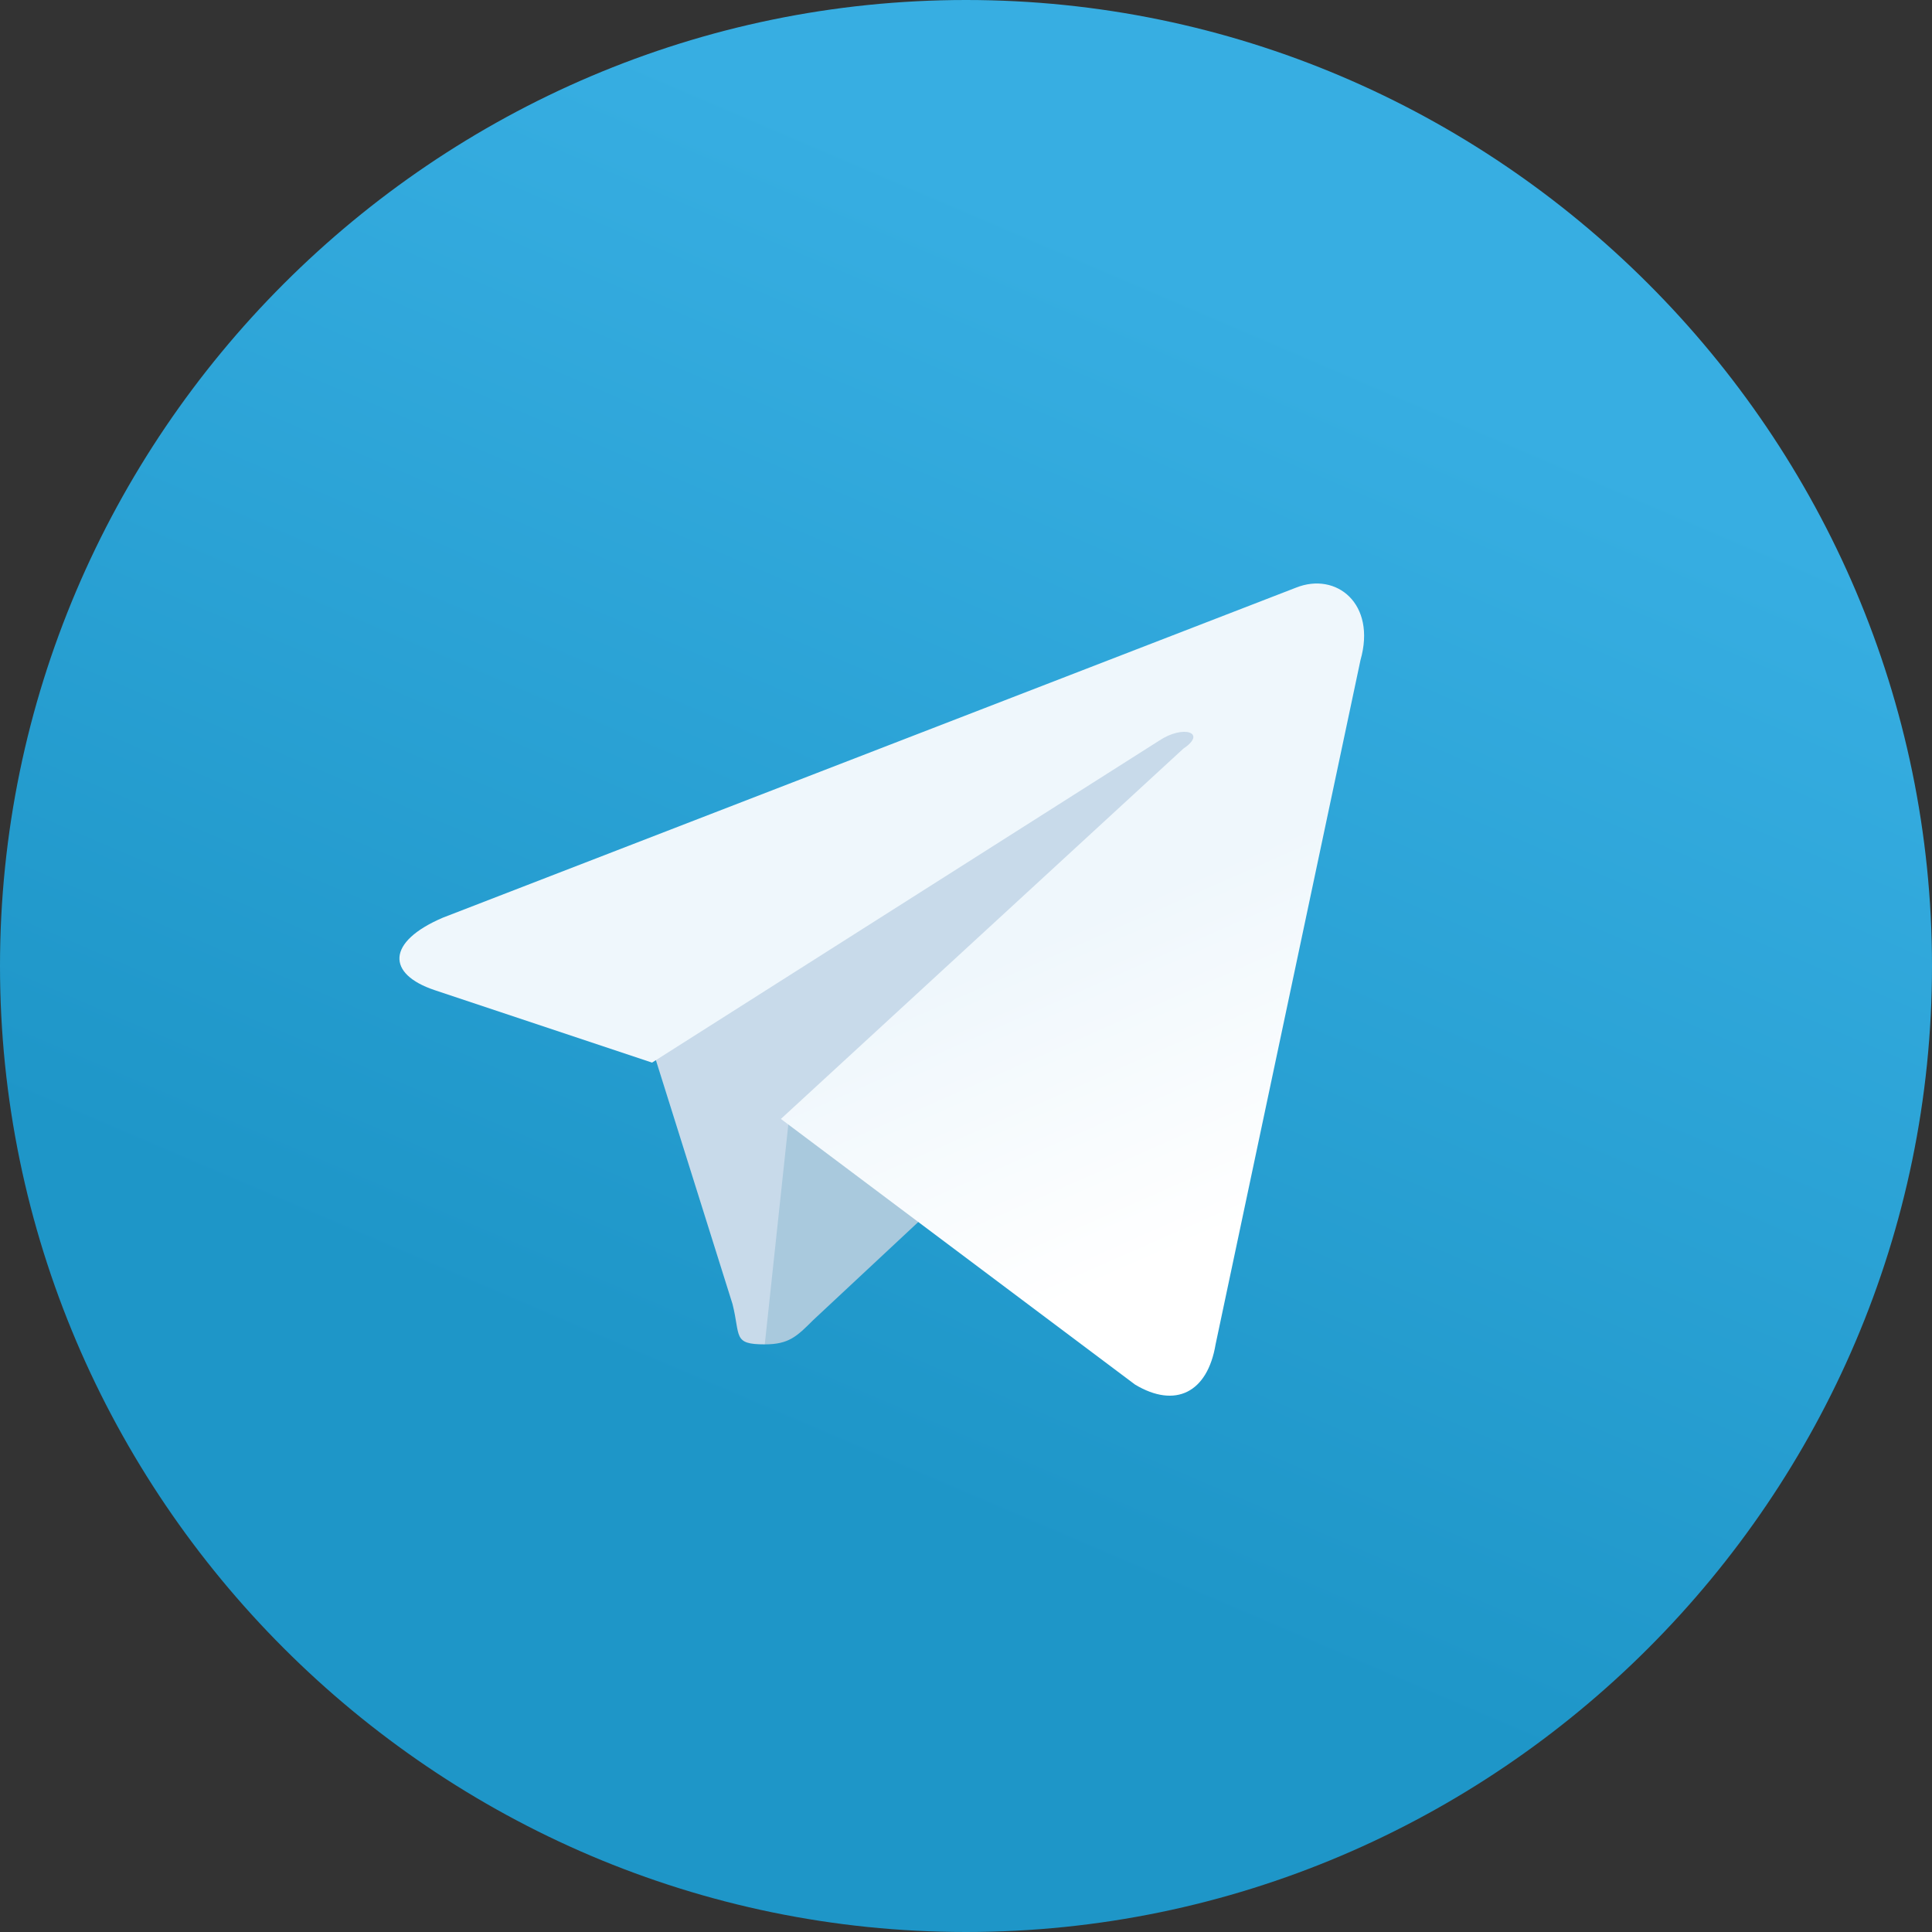 <svg width="32" height="32" viewBox="0 0 32 32" fill="none" xmlns="http://www.w3.org/2000/svg">
<rect x="0" y="0" width="32" height="32" fill="#333333" stroke="none"/>
<path d="M16 32C7.2 32 0 24.8 0 16C0 7.2 7.2 0 16 0C24.8 0 32 7.2 32 16C32 24.8 24.8 32 16 32Z" fill="url(#paint0_linear_523_3501)"/>
<path d="M12.667 22.267C12.133 22.267 12.267 22.133 12.133 21.6L10.667 16.933L21.467 10.533" fill="#C8DAEA"/>
<path d="M12.667 22.267C13.067 22.267 13.2 22.133 13.467 21.867L15.467 20L13.067 18.533" fill="#A9C9DD"/>
<path d="M12.934 18.533L18.8 22.933C19.467 23.333 20 23.067 20.134 22.267L22.534 10.933C22.8 10 22.134 9.467 21.467 9.733L7.334 15.2C6.4 15.6 6.4 16.133 7.2 16.4L10.8 17.6L19.2 12.267C19.6 12 20 12.133 19.6 12.4" fill="url(#paint1_linear_523_3501)"/>
<defs>
<linearGradient id="paint0_linear_523_3501" x1="20.69" y1="5.082" x2="12.69" y2="23.747" gradientUnits="userSpaceOnUse">
<stop stop-color="#37AEE2"/>
<stop offset="1" stop-color="#1E96C8"/>
</linearGradient>
<linearGradient id="paint1_linear_523_3501" x1="16.392" y1="15.908" x2="18.694" y2="21.145" gradientUnits="userSpaceOnUse">
<stop stop-color="#EFF7FC"/>
<stop offset="1" stop-color="white"/>
</linearGradient>
</defs>
</svg>
